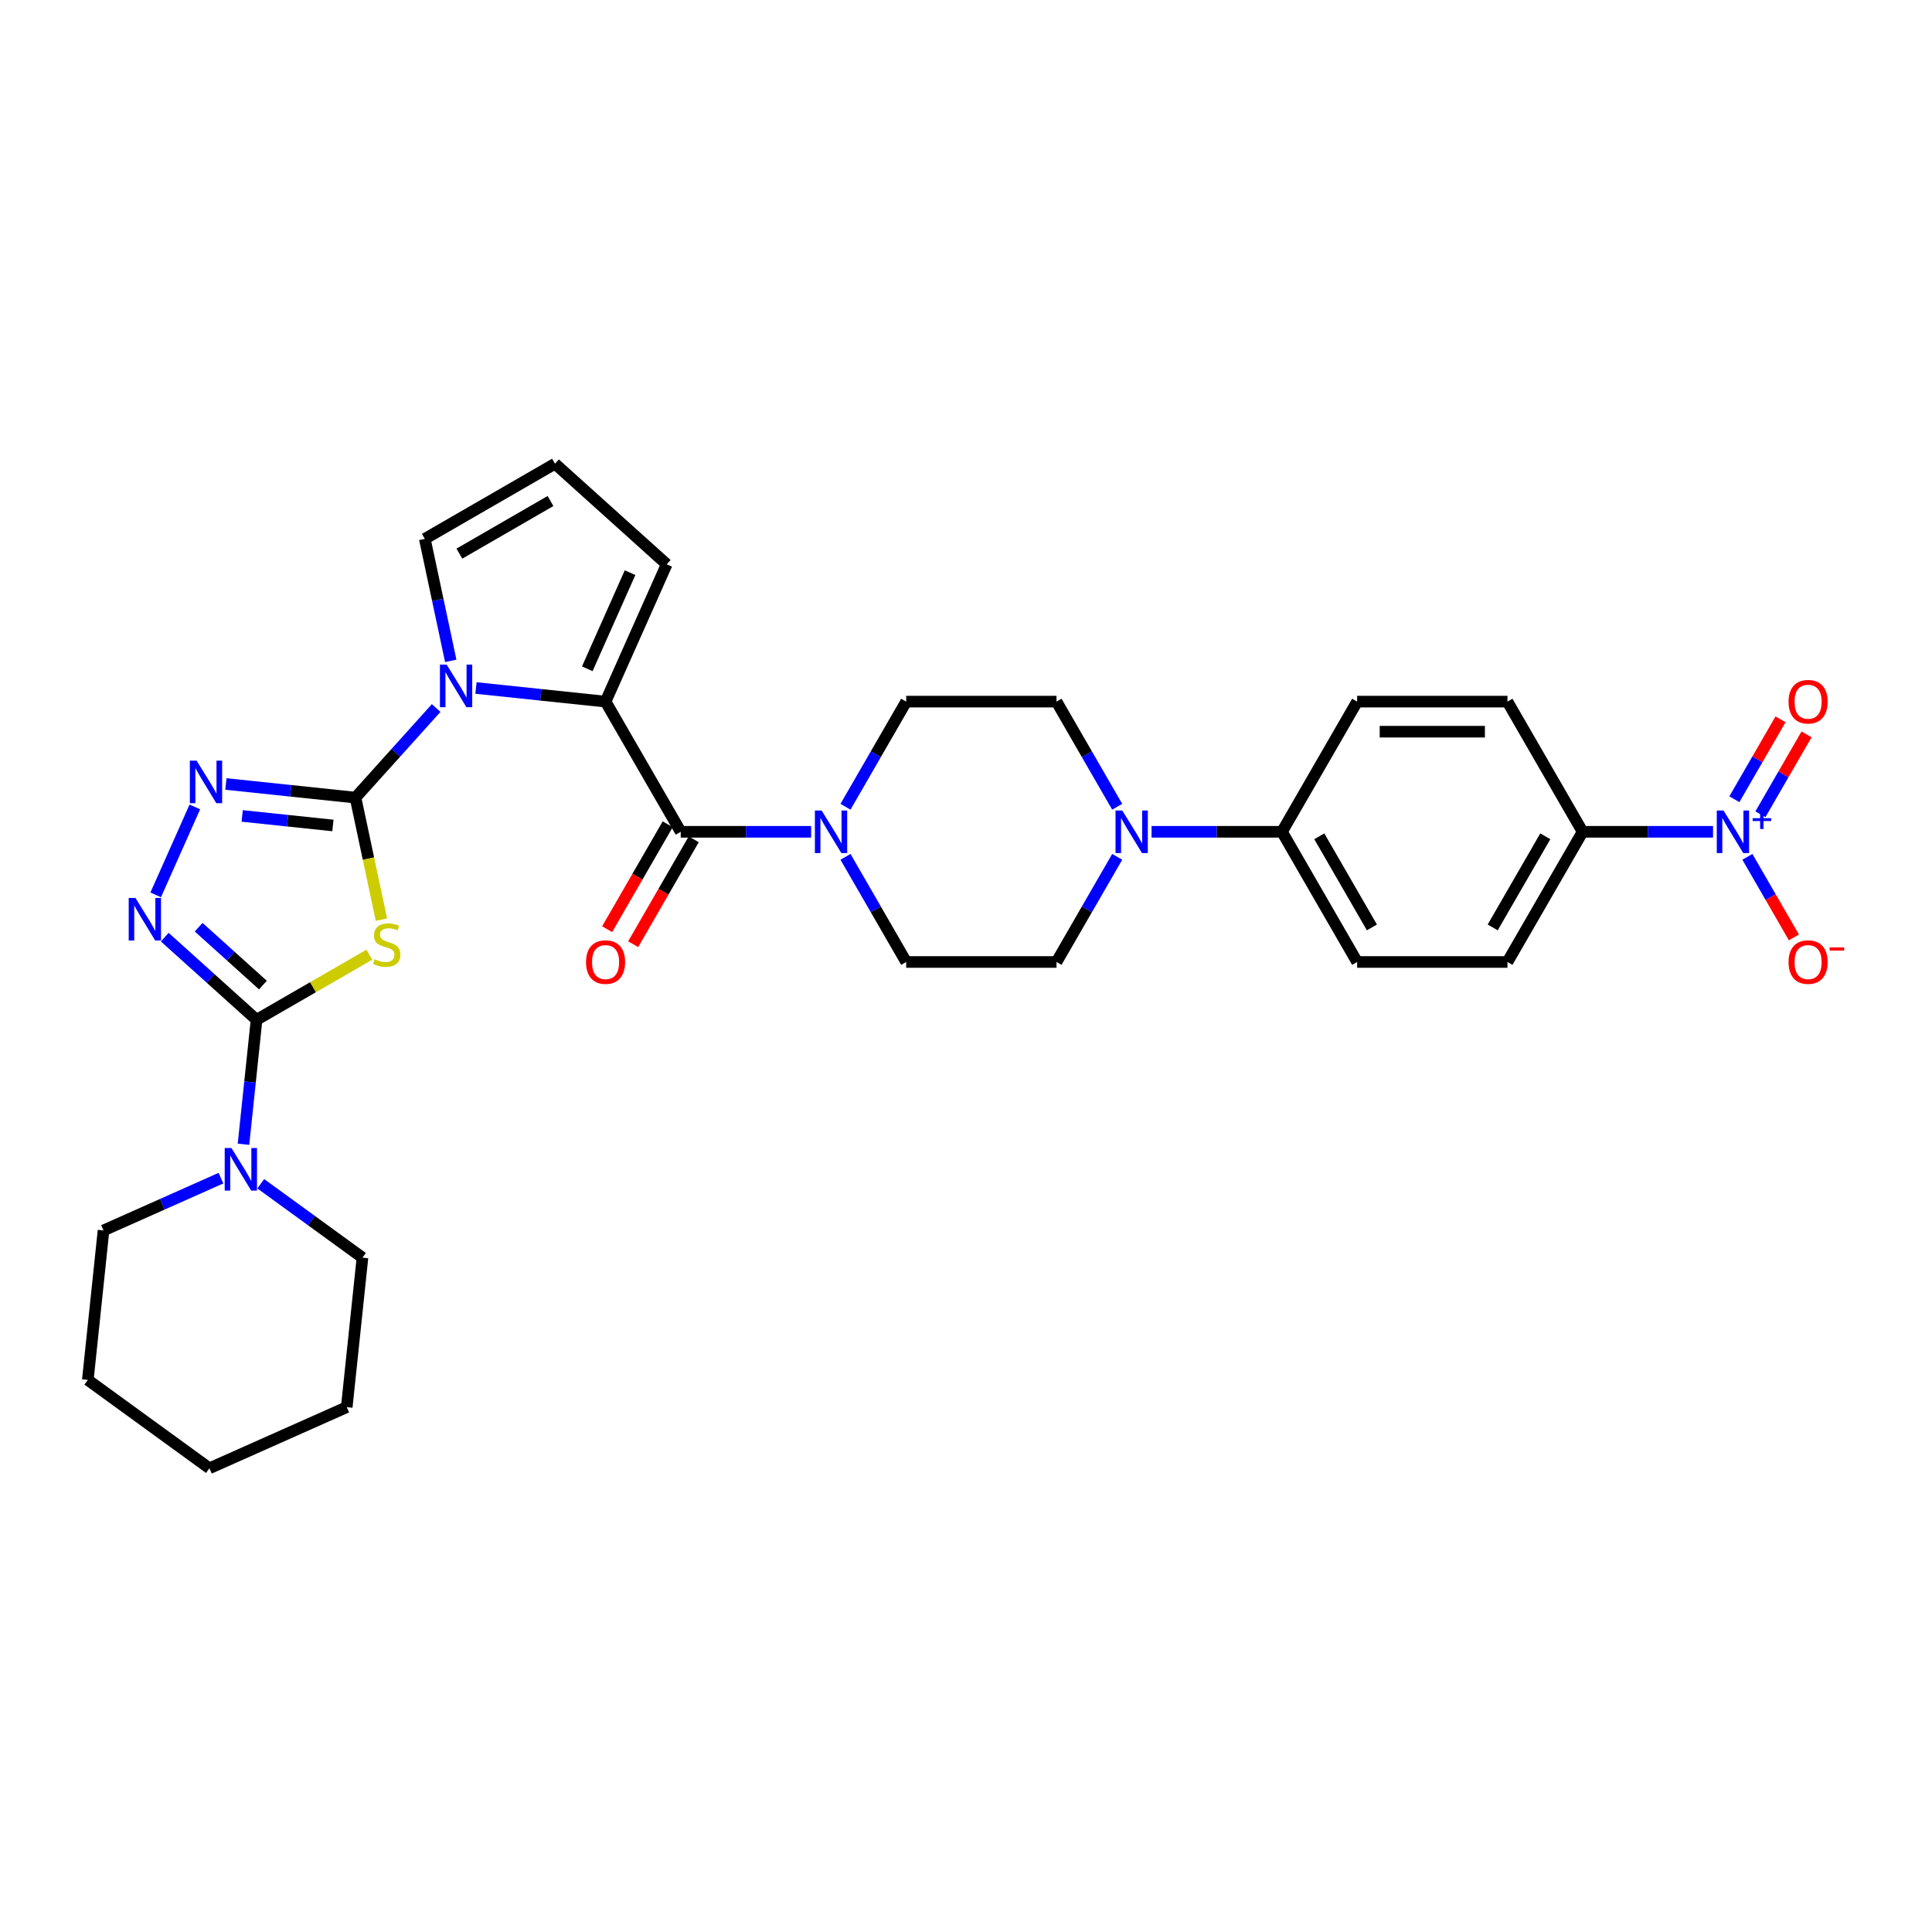 <?xml version='1.0' encoding='iso-8859-1'?>
<svg version='1.1' baseProfile='full'
              xmlns='http://www.w3.org/2000/svg'
                      xmlns:rdkit='http://www.rdkit.org/xml'
                      xmlns:xlink='http://www.w3.org/1999/xlink'
                  xml:space='preserve'
width='1000px' height='1000px' viewBox='0 0 1000 1000'>
<!-- END OF HEADER -->
<rect style='opacity:1.0;fill:#FFFFFF;stroke:none' width='1000' height='1000' x='0' y='0'> </rect>
<path class='bond-0' d='M 184,412.844 L 190.714,444.43' style='fill:none;fill-rule:evenodd;stroke:#000000;stroke-width:6px;stroke-linecap:butt;stroke-linejoin:miter;stroke-opacity:1' />
<path class='bond-0' d='M 190.714,444.43 L 197.428,476.016' style='fill:none;fill-rule:evenodd;stroke:#CCCC00;stroke-width:6px;stroke-linecap:butt;stroke-linejoin:miter;stroke-opacity:1' />
<path class='bond-2' d='M 184,412.844 L 204.88,389.654' style='fill:none;fill-rule:evenodd;stroke:#000000;stroke-width:6px;stroke-linecap:butt;stroke-linejoin:miter;stroke-opacity:1' />
<path class='bond-2' d='M 204.88,389.654 L 225.76,366.465' style='fill:none;fill-rule:evenodd;stroke:#0000FF;stroke-width:6px;stroke-linecap:butt;stroke-linejoin:miter;stroke-opacity:1' />
<path class='bond-4' d='M 184,412.844 L 150.462,409.319' style='fill:none;fill-rule:evenodd;stroke:#000000;stroke-width:6px;stroke-linecap:butt;stroke-linejoin:miter;stroke-opacity:1' />
<path class='bond-4' d='M 150.462,409.319 L 116.924,405.794' style='fill:none;fill-rule:evenodd;stroke:#0000FF;stroke-width:6px;stroke-linecap:butt;stroke-linejoin:miter;stroke-opacity:1' />
<path class='bond-4' d='M 172.312,427.262 L 148.836,424.794' style='fill:none;fill-rule:evenodd;stroke:#000000;stroke-width:6px;stroke-linecap:butt;stroke-linejoin:miter;stroke-opacity:1' />
<path class='bond-4' d='M 148.836,424.794 L 125.359,422.327' style='fill:none;fill-rule:evenodd;stroke:#0000FF;stroke-width:6px;stroke-linecap:butt;stroke-linejoin:miter;stroke-opacity:1' />
<path class='bond-1' d='M 191.167,494.149 L 161.982,510.999' style='fill:none;fill-rule:evenodd;stroke:#CCCC00;stroke-width:6px;stroke-linecap:butt;stroke-linejoin:miter;stroke-opacity:1' />
<path class='bond-1' d='M 161.982,510.999 L 132.797,527.849' style='fill:none;fill-rule:evenodd;stroke:#000000;stroke-width:6px;stroke-linecap:butt;stroke-linejoin:miter;stroke-opacity:1' />
<path class='bond-9' d='M 132.797,527.849 L 129.412,560.056' style='fill:none;fill-rule:evenodd;stroke:#000000;stroke-width:6px;stroke-linecap:butt;stroke-linejoin:miter;stroke-opacity:1' />
<path class='bond-9' d='M 129.412,560.056 L 126.027,592.264' style='fill:none;fill-rule:evenodd;stroke:#0000FF;stroke-width:6px;stroke-linecap:butt;stroke-linejoin:miter;stroke-opacity:1' />
<path class='bond-32' d='M 132.797,527.849 L 109.038,506.456' style='fill:none;fill-rule:evenodd;stroke:#000000;stroke-width:6px;stroke-linecap:butt;stroke-linejoin:miter;stroke-opacity:1' />
<path class='bond-32' d='M 109.038,506.456 L 85.279,485.063' style='fill:none;fill-rule:evenodd;stroke:#0000FF;stroke-width:6px;stroke-linecap:butt;stroke-linejoin:miter;stroke-opacity:1' />
<path class='bond-32' d='M 136.081,509.867 L 119.45,494.892' style='fill:none;fill-rule:evenodd;stroke:#000000;stroke-width:6px;stroke-linecap:butt;stroke-linejoin:miter;stroke-opacity:1' />
<path class='bond-32' d='M 119.45,494.892 L 102.819,479.917' style='fill:none;fill-rule:evenodd;stroke:#0000FF;stroke-width:6px;stroke-linecap:butt;stroke-linejoin:miter;stroke-opacity:1' />
<path class='bond-3' d='M 246.362,356.107 L 279.9,359.632' style='fill:none;fill-rule:evenodd;stroke:#0000FF;stroke-width:6px;stroke-linecap:butt;stroke-linejoin:miter;stroke-opacity:1' />
<path class='bond-3' d='M 279.9,359.632 L 313.438,363.157' style='fill:none;fill-rule:evenodd;stroke:#000000;stroke-width:6px;stroke-linecap:butt;stroke-linejoin:miter;stroke-opacity:1' />
<path class='bond-12' d='M 233.306,342.062 L 226.595,310.492' style='fill:none;fill-rule:evenodd;stroke:#0000FF;stroke-width:6px;stroke-linecap:butt;stroke-linejoin:miter;stroke-opacity:1' />
<path class='bond-12' d='M 226.595,310.492 L 219.885,278.921' style='fill:none;fill-rule:evenodd;stroke:#000000;stroke-width:6px;stroke-linecap:butt;stroke-linejoin:miter;stroke-opacity:1' />
<path class='bond-6' d='M 313.438,363.157 L 352.34,430.537' style='fill:none;fill-rule:evenodd;stroke:#000000;stroke-width:6px;stroke-linecap:butt;stroke-linejoin:miter;stroke-opacity:1' />
<path class='bond-13' d='M 313.438,363.157 L 345.084,292.08' style='fill:none;fill-rule:evenodd;stroke:#000000;stroke-width:6px;stroke-linecap:butt;stroke-linejoin:miter;stroke-opacity:1' />
<path class='bond-13' d='M 303.97,346.167 L 326.122,296.413' style='fill:none;fill-rule:evenodd;stroke:#000000;stroke-width:6px;stroke-linecap:butt;stroke-linejoin:miter;stroke-opacity:1' />
<path class='bond-5' d='M 100.852,417.673 L 80.591,463.181' style='fill:none;fill-rule:evenodd;stroke:#0000FF;stroke-width:6px;stroke-linecap:butt;stroke-linejoin:miter;stroke-opacity:1' />
<path class='bond-8' d='M 352.34,430.537 L 386.091,430.537' style='fill:none;fill-rule:evenodd;stroke:#000000;stroke-width:6px;stroke-linecap:butt;stroke-linejoin:miter;stroke-opacity:1' />
<path class='bond-8' d='M 386.091,430.537 L 419.842,430.537' style='fill:none;fill-rule:evenodd;stroke:#0000FF;stroke-width:6px;stroke-linecap:butt;stroke-linejoin:miter;stroke-opacity:1' />
<path class='bond-18' d='M 345.602,426.647 L 329.929,453.793' style='fill:none;fill-rule:evenodd;stroke:#000000;stroke-width:6px;stroke-linecap:butt;stroke-linejoin:miter;stroke-opacity:1' />
<path class='bond-18' d='M 329.929,453.793 L 314.256,480.94' style='fill:none;fill-rule:evenodd;stroke:#FF0000;stroke-width:6px;stroke-linecap:butt;stroke-linejoin:miter;stroke-opacity:1' />
<path class='bond-18' d='M 359.078,434.427 L 343.405,461.574' style='fill:none;fill-rule:evenodd;stroke:#000000;stroke-width:6px;stroke-linecap:butt;stroke-linejoin:miter;stroke-opacity:1' />
<path class='bond-18' d='M 343.405,461.574 L 327.732,488.72' style='fill:none;fill-rule:evenodd;stroke:#FF0000;stroke-width:6px;stroke-linecap:butt;stroke-linejoin:miter;stroke-opacity:1' />
<path class='bond-7' d='M 886.663,430.537 L 852.912,430.537' style='fill:none;fill-rule:evenodd;stroke:#0000FF;stroke-width:6px;stroke-linecap:butt;stroke-linejoin:miter;stroke-opacity:1' />
<path class='bond-7' d='M 852.912,430.537 L 819.161,430.537' style='fill:none;fill-rule:evenodd;stroke:#000000;stroke-width:6px;stroke-linecap:butt;stroke-linejoin:miter;stroke-opacity:1' />
<path class='bond-14' d='M 904.448,443.499 L 916.487,464.352' style='fill:none;fill-rule:evenodd;stroke:#0000FF;stroke-width:6px;stroke-linecap:butt;stroke-linejoin:miter;stroke-opacity:1' />
<path class='bond-14' d='M 916.487,464.352 L 928.526,485.204' style='fill:none;fill-rule:evenodd;stroke:#FF0000;stroke-width:6px;stroke-linecap:butt;stroke-linejoin:miter;stroke-opacity:1' />
<path class='bond-16' d='M 911.186,421.465 L 923.126,400.784' style='fill:none;fill-rule:evenodd;stroke:#0000FF;stroke-width:6px;stroke-linecap:butt;stroke-linejoin:miter;stroke-opacity:1' />
<path class='bond-16' d='M 923.126,400.784 L 935.067,380.102' style='fill:none;fill-rule:evenodd;stroke:#FF0000;stroke-width:6px;stroke-linecap:butt;stroke-linejoin:miter;stroke-opacity:1' />
<path class='bond-16' d='M 897.71,413.685 L 909.65,393.003' style='fill:none;fill-rule:evenodd;stroke:#0000FF;stroke-width:6px;stroke-linecap:butt;stroke-linejoin:miter;stroke-opacity:1' />
<path class='bond-16' d='M 909.65,393.003 L 921.591,372.322' style='fill:none;fill-rule:evenodd;stroke:#FF0000;stroke-width:6px;stroke-linecap:butt;stroke-linejoin:miter;stroke-opacity:1' />
<path class='bond-19' d='M 437.627,443.499 L 453.336,470.708' style='fill:none;fill-rule:evenodd;stroke:#0000FF;stroke-width:6px;stroke-linecap:butt;stroke-linejoin:miter;stroke-opacity:1' />
<path class='bond-19' d='M 453.336,470.708 L 469.045,497.917' style='fill:none;fill-rule:evenodd;stroke:#000000;stroke-width:6px;stroke-linecap:butt;stroke-linejoin:miter;stroke-opacity:1' />
<path class='bond-20' d='M 437.627,417.575 L 453.336,390.366' style='fill:none;fill-rule:evenodd;stroke:#0000FF;stroke-width:6px;stroke-linecap:butt;stroke-linejoin:miter;stroke-opacity:1' />
<path class='bond-20' d='M 453.336,390.366 L 469.045,363.157' style='fill:none;fill-rule:evenodd;stroke:#000000;stroke-width:6px;stroke-linecap:butt;stroke-linejoin:miter;stroke-opacity:1' />
<path class='bond-27' d='M 114.363,609.812 L 83.975,623.342' style='fill:none;fill-rule:evenodd;stroke:#0000FF;stroke-width:6px;stroke-linecap:butt;stroke-linejoin:miter;stroke-opacity:1' />
<path class='bond-27' d='M 83.975,623.342 L 53.587,636.871' style='fill:none;fill-rule:evenodd;stroke:#000000;stroke-width:6px;stroke-linecap:butt;stroke-linejoin:miter;stroke-opacity:1' />
<path class='bond-28' d='M 134.965,612.71 L 161.287,631.834' style='fill:none;fill-rule:evenodd;stroke:#0000FF;stroke-width:6px;stroke-linecap:butt;stroke-linejoin:miter;stroke-opacity:1' />
<path class='bond-28' d='M 161.287,631.834 L 187.609,650.958' style='fill:none;fill-rule:evenodd;stroke:#000000;stroke-width:6px;stroke-linecap:butt;stroke-linejoin:miter;stroke-opacity:1' />
<path class='bond-10' d='M 578.267,417.575 L 562.558,390.366' style='fill:none;fill-rule:evenodd;stroke:#0000FF;stroke-width:6px;stroke-linecap:butt;stroke-linejoin:miter;stroke-opacity:1' />
<path class='bond-10' d='M 562.558,390.366 L 546.849,363.157' style='fill:none;fill-rule:evenodd;stroke:#000000;stroke-width:6px;stroke-linecap:butt;stroke-linejoin:miter;stroke-opacity:1' />
<path class='bond-15' d='M 596.051,430.537 L 629.803,430.537' style='fill:none;fill-rule:evenodd;stroke:#0000FF;stroke-width:6px;stroke-linecap:butt;stroke-linejoin:miter;stroke-opacity:1' />
<path class='bond-15' d='M 629.803,430.537 L 663.554,430.537' style='fill:none;fill-rule:evenodd;stroke:#000000;stroke-width:6px;stroke-linecap:butt;stroke-linejoin:miter;stroke-opacity:1' />
<path class='bond-34' d='M 578.267,443.499 L 562.558,470.708' style='fill:none;fill-rule:evenodd;stroke:#0000FF;stroke-width:6px;stroke-linecap:butt;stroke-linejoin:miter;stroke-opacity:1' />
<path class='bond-34' d='M 562.558,470.708 L 546.849,497.917' style='fill:none;fill-rule:evenodd;stroke:#000000;stroke-width:6px;stroke-linecap:butt;stroke-linejoin:miter;stroke-opacity:1' />
<path class='bond-11' d='M 819.161,430.537 L 780.259,497.917' style='fill:none;fill-rule:evenodd;stroke:#000000;stroke-width:6px;stroke-linecap:butt;stroke-linejoin:miter;stroke-opacity:1' />
<path class='bond-11' d='M 799.849,432.864 L 772.618,480.029' style='fill:none;fill-rule:evenodd;stroke:#000000;stroke-width:6px;stroke-linecap:butt;stroke-linejoin:miter;stroke-opacity:1' />
<path class='bond-36' d='M 819.161,430.537 L 780.259,363.157' style='fill:none;fill-rule:evenodd;stroke:#000000;stroke-width:6px;stroke-linecap:butt;stroke-linejoin:miter;stroke-opacity:1' />
<path class='bond-17' d='M 219.885,278.921 L 287.265,240.02' style='fill:none;fill-rule:evenodd;stroke:#000000;stroke-width:6px;stroke-linecap:butt;stroke-linejoin:miter;stroke-opacity:1' />
<path class='bond-17' d='M 237.772,286.562 L 284.938,259.331' style='fill:none;fill-rule:evenodd;stroke:#000000;stroke-width:6px;stroke-linecap:butt;stroke-linejoin:miter;stroke-opacity:1' />
<path class='bond-33' d='M 345.084,292.08 L 287.265,240.02' style='fill:none;fill-rule:evenodd;stroke:#000000;stroke-width:6px;stroke-linecap:butt;stroke-linejoin:miter;stroke-opacity:1' />
<path class='bond-25' d='M 663.554,430.537 L 702.455,363.157' style='fill:none;fill-rule:evenodd;stroke:#000000;stroke-width:6px;stroke-linecap:butt;stroke-linejoin:miter;stroke-opacity:1' />
<path class='bond-26' d='M 663.554,430.537 L 702.455,497.917' style='fill:none;fill-rule:evenodd;stroke:#000000;stroke-width:6px;stroke-linecap:butt;stroke-linejoin:miter;stroke-opacity:1' />
<path class='bond-26' d='M 682.865,432.864 L 710.096,480.029' style='fill:none;fill-rule:evenodd;stroke:#000000;stroke-width:6px;stroke-linecap:butt;stroke-linejoin:miter;stroke-opacity:1' />
<path class='bond-22' d='M 469.045,497.917 L 546.849,497.917' style='fill:none;fill-rule:evenodd;stroke:#000000;stroke-width:6px;stroke-linecap:butt;stroke-linejoin:miter;stroke-opacity:1' />
<path class='bond-21' d='M 469.045,363.157 L 546.849,363.157' style='fill:none;fill-rule:evenodd;stroke:#000000;stroke-width:6px;stroke-linecap:butt;stroke-linejoin:miter;stroke-opacity:1' />
<path class='bond-23' d='M 780.259,363.157 L 702.455,363.157' style='fill:none;fill-rule:evenodd;stroke:#000000;stroke-width:6px;stroke-linecap:butt;stroke-linejoin:miter;stroke-opacity:1' />
<path class='bond-23' d='M 768.588,378.718 L 714.126,378.718' style='fill:none;fill-rule:evenodd;stroke:#000000;stroke-width:6px;stroke-linecap:butt;stroke-linejoin:miter;stroke-opacity:1' />
<path class='bond-24' d='M 780.259,497.917 L 702.455,497.917' style='fill:none;fill-rule:evenodd;stroke:#000000;stroke-width:6px;stroke-linecap:butt;stroke-linejoin:miter;stroke-opacity:1' />
<path class='bond-29' d='M 53.587,636.871 L 45.455,714.249' style='fill:none;fill-rule:evenodd;stroke:#000000;stroke-width:6px;stroke-linecap:butt;stroke-linejoin:miter;stroke-opacity:1' />
<path class='bond-30' d='M 187.609,650.958 L 179.476,728.335' style='fill:none;fill-rule:evenodd;stroke:#000000;stroke-width:6px;stroke-linecap:butt;stroke-linejoin:miter;stroke-opacity:1' />
<path class='bond-35' d='M 45.455,714.249 L 108.399,759.98' style='fill:none;fill-rule:evenodd;stroke:#000000;stroke-width:6px;stroke-linecap:butt;stroke-linejoin:miter;stroke-opacity:1' />
<path class='bond-31' d='M 179.476,728.335 L 108.399,759.98' style='fill:none;fill-rule:evenodd;stroke:#000000;stroke-width:6px;stroke-linecap:butt;stroke-linejoin:miter;stroke-opacity:1' />
<path  class='atom-1' d='M 193.952 496.51
Q 194.201 496.603, 195.228 497.039
Q 196.255 497.474, 197.376 497.754
Q 198.527 498.003, 199.648 498.003
Q 201.733 498.003, 202.946 497.007
Q 204.16 495.98, 204.16 494.207
Q 204.16 492.993, 203.538 492.246
Q 202.946 491.499, 202.013 491.094
Q 201.079 490.69, 199.523 490.223
Q 197.562 489.632, 196.38 489.072
Q 195.228 488.511, 194.388 487.329
Q 193.579 486.146, 193.579 484.154
Q 193.579 481.385, 195.446 479.673
Q 197.345 477.961, 201.079 477.961
Q 203.631 477.961, 206.525 479.175
L 205.81 481.571
Q 203.164 480.482, 201.173 480.482
Q 199.025 480.482, 197.843 481.385
Q 196.66 482.256, 196.691 483.781
Q 196.691 484.963, 197.282 485.679
Q 197.905 486.395, 198.776 486.8
Q 199.679 487.204, 201.173 487.671
Q 203.164 488.293, 204.347 488.916
Q 205.53 489.538, 206.37 490.814
Q 207.241 492.059, 207.241 494.207
Q 207.241 497.256, 205.187 498.906
Q 203.164 500.524, 199.772 500.524
Q 197.811 500.524, 196.318 500.088
Q 194.855 499.684, 193.112 498.968
L 193.952 496.51
' fill='#CCCC00'/>
<path  class='atom-3' d='M 231.191 344.008
L 238.411 355.678
Q 239.127 356.83, 240.278 358.915
Q 241.429 361, 241.492 361.124
L 241.492 344.008
L 244.417 344.008
L 244.417 366.042
L 241.398 366.042
L 233.649 353.282
Q 232.747 351.788, 231.782 350.076
Q 230.848 348.365, 230.568 347.836
L 230.568 366.042
L 227.705 366.042
L 227.705 344.008
L 231.191 344.008
' fill='#0000FF'/>
<path  class='atom-5' d='M 101.753 393.694
L 108.973 405.365
Q 109.689 406.516, 110.84 408.601
Q 111.992 410.686, 112.054 410.811
L 112.054 393.694
L 114.979 393.694
L 114.979 415.728
L 111.96 415.728
L 104.211 402.968
Q 103.309 401.474, 102.344 399.763
Q 101.41 398.051, 101.13 397.522
L 101.13 415.728
L 98.267 415.728
L 98.267 393.694
L 101.753 393.694
' fill='#0000FF'/>
<path  class='atom-6' d='M 70.107 464.771
L 77.327 476.442
Q 78.043 477.593, 79.195 479.678
Q 80.346 481.763, 80.408 481.888
L 80.408 464.771
L 83.334 464.771
L 83.334 486.805
L 80.315 486.805
L 72.566 474.045
Q 71.663 472.551, 70.698 470.84
Q 69.765 469.128, 69.485 468.599
L 69.485 486.805
L 66.622 486.805
L 66.622 464.771
L 70.107 464.771
' fill='#0000FF'/>
<path  class='atom-8' d='M 892.094 419.52
L 899.314 431.191
Q 900.03 432.342, 901.181 434.427
Q 902.333 436.512, 902.395 436.637
L 902.395 419.52
L 905.32 419.52
L 905.32 441.554
L 902.301 441.554
L 894.552 428.794
Q 893.65 427.3, 892.685 425.589
Q 891.751 423.877, 891.471 423.348
L 891.471 441.554
L 888.608 441.554
L 888.608 419.52
L 892.094 419.52
' fill='#0000FF'/>
<path  class='atom-8' d='M 907.169 423.492
L 911.051 423.492
L 911.051 419.404
L 912.776 419.404
L 912.776 423.492
L 916.761 423.492
L 916.761 424.971
L 912.776 424.971
L 912.776 429.079
L 911.051 429.079
L 911.051 424.971
L 907.169 424.971
L 907.169 423.492
' fill='#0000FF'/>
<path  class='atom-9' d='M 425.273 419.52
L 432.493 431.191
Q 433.209 432.342, 434.36 434.427
Q 435.512 436.512, 435.574 436.637
L 435.574 419.52
L 438.5 419.52
L 438.5 441.554
L 435.481 441.554
L 427.732 428.794
Q 426.829 427.3, 425.864 425.589
Q 424.931 423.877, 424.651 423.348
L 424.651 441.554
L 421.787 441.554
L 421.787 419.52
L 425.273 419.52
' fill='#0000FF'/>
<path  class='atom-10' d='M 119.794 594.209
L 127.014 605.88
Q 127.73 607.031, 128.881 609.116
Q 130.033 611.201, 130.095 611.326
L 130.095 594.209
L 133.02 594.209
L 133.02 616.243
L 130.002 616.243
L 122.252 603.483
Q 121.35 601.989, 120.385 600.278
Q 119.451 598.566, 119.171 598.037
L 119.171 616.243
L 116.308 616.243
L 116.308 594.209
L 119.794 594.209
' fill='#0000FF'/>
<path  class='atom-11' d='M 580.88 419.52
L 588.1 431.191
Q 588.816 432.342, 589.967 434.427
Q 591.119 436.512, 591.181 436.637
L 591.181 419.52
L 594.106 419.52
L 594.106 441.554
L 591.088 441.554
L 583.338 428.794
Q 582.436 427.3, 581.471 425.589
Q 580.537 423.877, 580.257 423.348
L 580.257 441.554
L 577.394 441.554
L 577.394 419.52
L 580.88 419.52
' fill='#0000FF'/>
<path  class='atom-15' d='M 925.751 497.979
Q 925.751 492.688, 928.366 489.732
Q 930.98 486.775, 935.866 486.775
Q 940.752 486.775, 943.366 489.732
Q 945.98 492.688, 945.98 497.979
Q 945.98 503.332, 943.335 506.382
Q 940.69 509.401, 935.866 509.401
Q 931.011 509.401, 928.366 506.382
Q 925.751 503.363, 925.751 497.979
M 935.866 506.911
Q 939.227 506.911, 941.032 504.67
Q 942.868 502.398, 942.868 497.979
Q 942.868 493.653, 941.032 491.475
Q 939.227 489.265, 935.866 489.265
Q 932.505 489.265, 930.669 491.443
Q 928.863 493.622, 928.863 497.979
Q 928.863 502.429, 930.669 504.67
Q 932.505 506.911, 935.866 506.911
' fill='#FF0000'/>
<path  class='atom-15' d='M 947.007 490.372
L 954.545 490.372
L 954.545 492.015
L 947.007 492.015
L 947.007 490.372
' fill='#FF0000'/>
<path  class='atom-17' d='M 925.751 363.219
Q 925.751 357.929, 928.366 354.972
Q 930.98 352.016, 935.866 352.016
Q 940.752 352.016, 943.366 354.972
Q 945.98 357.929, 945.98 363.219
Q 945.98 368.572, 943.335 371.622
Q 940.69 374.641, 935.866 374.641
Q 931.011 374.641, 928.366 371.622
Q 925.751 368.603, 925.751 363.219
M 935.866 372.151
Q 939.227 372.151, 941.032 369.911
Q 942.868 367.639, 942.868 363.219
Q 942.868 358.894, 941.032 356.715
Q 939.227 354.505, 935.866 354.505
Q 932.505 354.505, 930.669 356.684
Q 928.863 358.862, 928.863 363.219
Q 928.863 367.67, 930.669 369.911
Q 932.505 372.151, 935.866 372.151
' fill='#FF0000'/>
<path  class='atom-19' d='M 303.324 497.979
Q 303.324 492.688, 305.938 489.732
Q 308.552 486.775, 313.438 486.775
Q 318.324 486.775, 320.939 489.732
Q 323.553 492.688, 323.553 497.979
Q 323.553 503.332, 320.907 506.382
Q 318.262 509.401, 313.438 509.401
Q 308.583 509.401, 305.938 506.382
Q 303.324 503.363, 303.324 497.979
M 313.438 506.911
Q 316.799 506.911, 318.604 504.67
Q 320.441 502.398, 320.441 497.979
Q 320.441 493.653, 318.604 491.475
Q 316.799 489.265, 313.438 489.265
Q 310.077 489.265, 308.241 491.443
Q 306.436 493.622, 306.436 497.979
Q 306.436 502.429, 308.241 504.67
Q 310.077 506.911, 313.438 506.911
' fill='#FF0000'/>
</svg>
